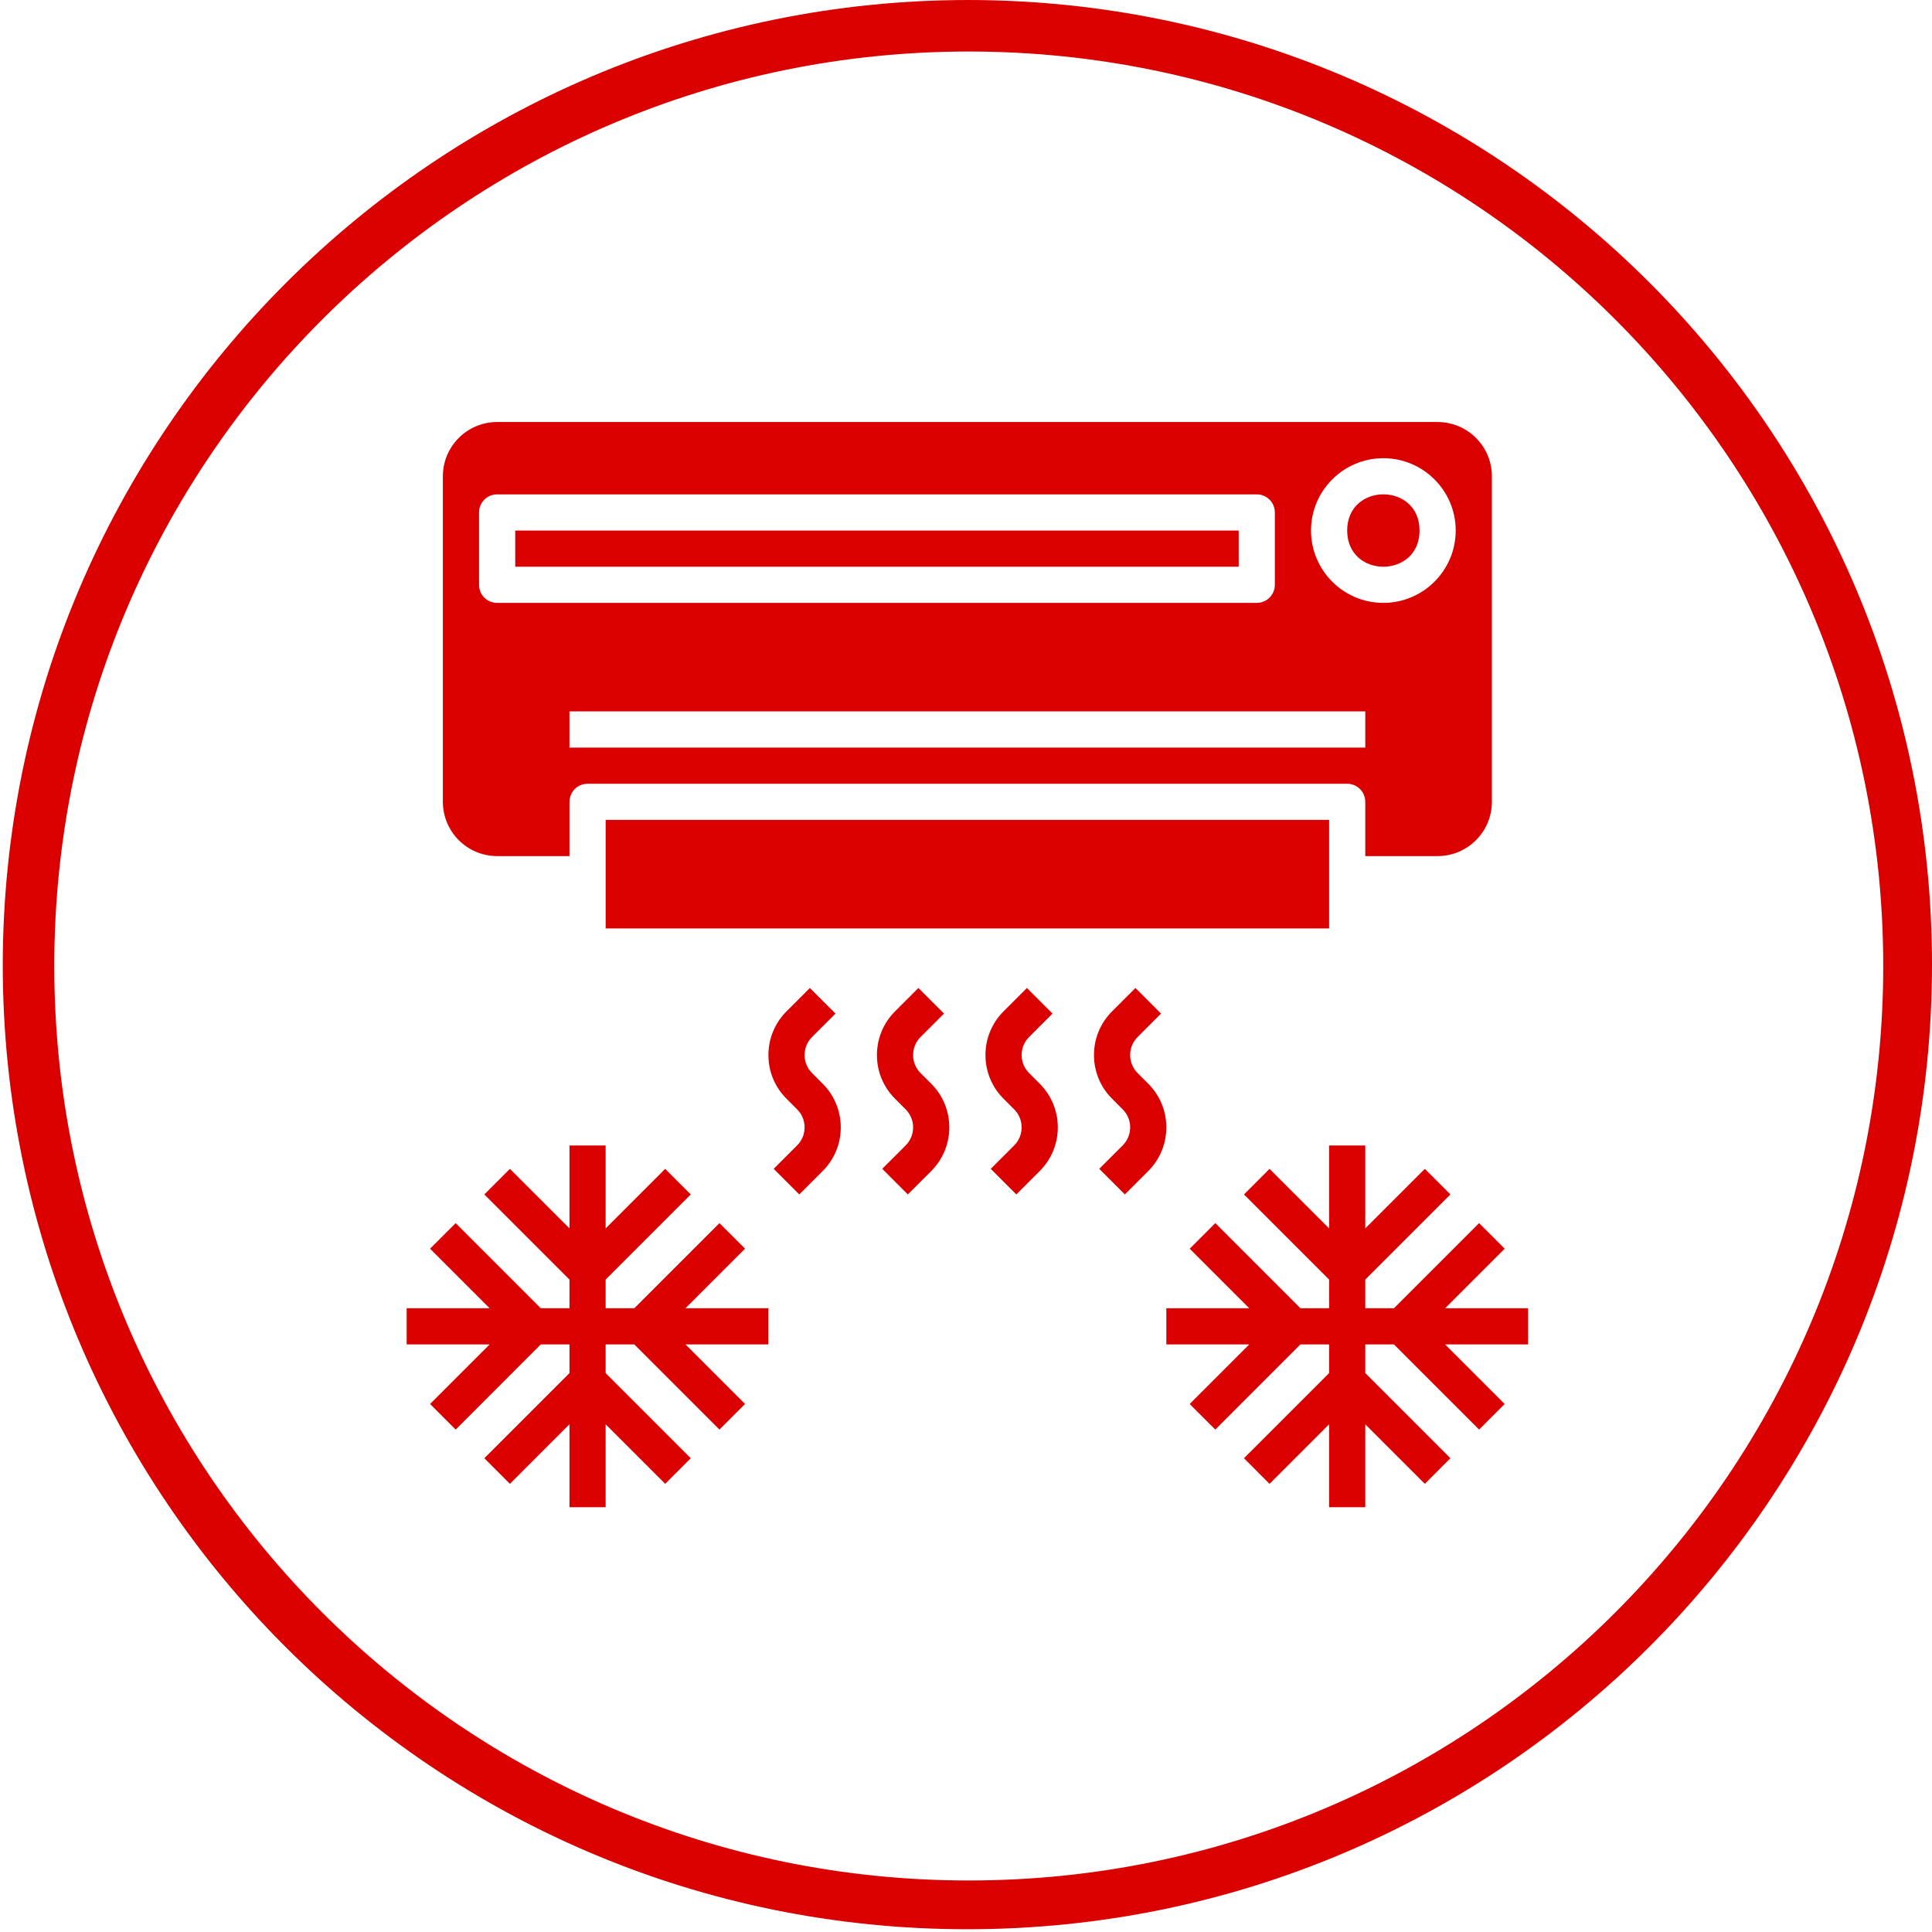 <svg clip-rule="evenodd" fill-rule="evenodd" stroke-linejoin="round" stroke-miterlimit="2" viewBox="0 0 625 625" xmlns="http://www.w3.org/2000/svg" xmlns:xlink="http://www.w3.org/1999/xlink"><clipPath id="a"><path clip-rule="nonzero" d="m625 312.069c0 172.323-139.735 312.039-312.039 312.039-172.353 0-312.069-139.716-312.069-312.039 0-172.338 139.716-312.069 312.069-312.069 172.304 0 312.039 139.731 312.039 312.069"/></clipPath><path d="m625 312.069c0 172.323-139.735 312.039-312.039 312.039-172.353 0-312.069-139.716-312.069-312.039 0-172.338 139.716-312.069 312.069-312.069 172.304 0 312.039 139.731 312.039 312.069" fill="none"/><g clip-path="url(#a)" fill="#da0000"><path d="m494.328 423.221h-26.829l19.268-19.269-8.28-8.275-27.543 27.544h-9.277v-9.277l27.543-27.544-8.274-8.274-19.269 19.263v-26.824h-11.698v26.824l-19.268-19.263-8.275 8.274 27.543 27.544v9.277h-9.277l-27.543-27.544-8.28 8.275 19.268 19.269h-26.828v11.698h26.828l-19.268 19.268 8.28 8.28 27.543-27.548h9.277v9.277l-27.543 27.543 8.275 8.28 19.268-19.264v26.829h11.698v-26.829l19.269 19.264 8.274-8.28-27.543-27.543v-9.277h9.277l27.543 27.548 8.28-8.28-19.268-19.268h26.829zm-245.744 0h-26.829l19.268-19.269-8.28-8.275-27.543 27.544h-9.277v-9.277l27.543-27.544-8.275-8.274-19.268 19.263v-26.824h-11.698v26.824l-19.268-19.263-8.275 8.274 27.543 27.544v9.277h-9.277l-27.543-27.544-8.28 8.275 19.268 19.269h-26.829v11.698h26.829l-19.268 19.268 8.28 8.28 27.543-27.548h9.277v9.277l-27.543 27.543 8.275 8.28 19.268-19.264v26.829h11.698v-26.829l19.268 19.264 8.275-8.28-27.543-27.543v-9.277h9.277l27.543 27.548 8.28-8.28-19.268-19.268h26.829zm9.99-36.819-8.279-8.285 7.56-7.56c1.568-1.563 2.431-3.639 2.431-5.849 0-2.206-.863-4.286-2.431-5.849l-3.418-3.423c-3.778-3.774-5.854-8.793-5.854-14.129 0-5.331 2.076-10.356 5.854-14.134l7.561-7.56 8.279 8.279-7.565 7.561c-1.563 1.563-2.426 3.644-2.426 5.854 0 2.205.863 4.281 2.426 5.844l3.423 3.423c3.773 3.773 5.854 8.793 5.854 14.134 0 5.326-2.081 10.355-5.854 14.129zm35.106 0-8.28-8.285 7.561-7.56c1.568-1.563 2.431-3.639 2.431-5.849 0-2.206-.863-4.286-2.431-5.849l-3.418-3.423c-3.778-3.774-5.854-8.793-5.854-14.129 0-5.331 2.076-10.356 5.854-14.134l7.56-7.56 8.28 8.279-7.565 7.561c-1.563 1.563-2.426 3.644-2.426 5.854 0 2.205.863 4.281 2.426 5.844l3.423 3.423c3.778 3.773 5.854 8.793 5.854 14.134 0 5.326-2.076 10.355-5.854 14.129zm35.106 0-8.28-8.285 7.566-7.56c1.563-1.563 2.426-3.639 2.426-5.849 0-2.206-.863-4.286-2.426-5.849l-3.423-3.423c-3.778-3.774-5.854-8.793-5.854-14.129 0-5.331 2.076-10.356 5.854-14.134l7.56-7.56 8.28 8.279-7.566 7.561c-1.562 1.563-2.425 3.644-2.425 5.854 0 2.205.863 4.281 2.425 5.844l3.424 3.423c3.778 3.773 5.853 8.793 5.853 14.134 0 5.326-2.075 10.355-5.853 14.129zm35.106 0-8.28-8.285 7.561-7.56c1.567-1.563 2.43-3.639 2.43-5.849 0-2.206-.863-4.286-2.43-5.849l-3.419-3.423c-3.778-3.774-5.854-8.793-5.854-14.129 0-5.331 2.076-10.356 5.854-14.134l7.561-7.56 8.28 8.279-7.566 7.561c-1.563 1.563-2.426 3.644-2.426 5.854 0 2.205.863 4.281 2.426 5.844l3.423 3.423c3.773 3.773 5.854 8.793 5.854 14.134 0 5.326-2.076 10.355-5.854 14.129zm66.072-121.16h-234.038v35.104h234.038zm52.658-111.166c0-9.685-7.867-17.552-17.552-17.552h-304.251c-9.684 0-17.552 7.867-17.552 17.552v105.316c0 9.684 7.868 17.552 17.552 17.552h23.406v-17.552c0-3.231 2.618-5.849 5.849-5.849h245.741c3.232 0 5.849 2.618 5.849 5.849v17.552h23.406c9.685 0 17.552-7.868 17.552-17.552zm-40.958 87.769h-257.444v-11.703h257.444zm-280.845-46.812c-3.236 0-5.854-2.617-5.854-5.854v-23.401c0-3.231 2.618-5.849 5.854-5.849h245.737c3.236 0 5.854 2.618 5.854 5.849v23.401c0 3.237-2.618 5.854-5.854 5.854zm286.694 0c-12.901 0-23.401-10.499-23.401-23.406 0-12.896 10.5-23.4 23.401-23.4 12.902 0 23.406 10.504 23.406 23.4 0 12.907-10.504 23.406-23.406 23.406zm11.705-23.405c0 7.805-5.851 11.708-11.703 11.708-5.851 0-11.703-3.903-11.703-11.708 0-15.61 23.406-15.61 23.406 0zm-58.504.001h-234.038v11.698h234.038z"/><path d="m313.392 0c172.474 0 312.5 140.027 312.5 312.5s-140.026 312.5-312.5 312.5c-172.473 0-312.5-140.027-312.5-312.5s140.027-312.5 312.5-312.5zm0 16.667c-163.275 0-295.833 132.558-295.833 295.833s132.558 295.833 295.833 295.833 295.834-132.558 295.834-295.833-132.559-295.833-295.834-295.833z"/></g></svg>